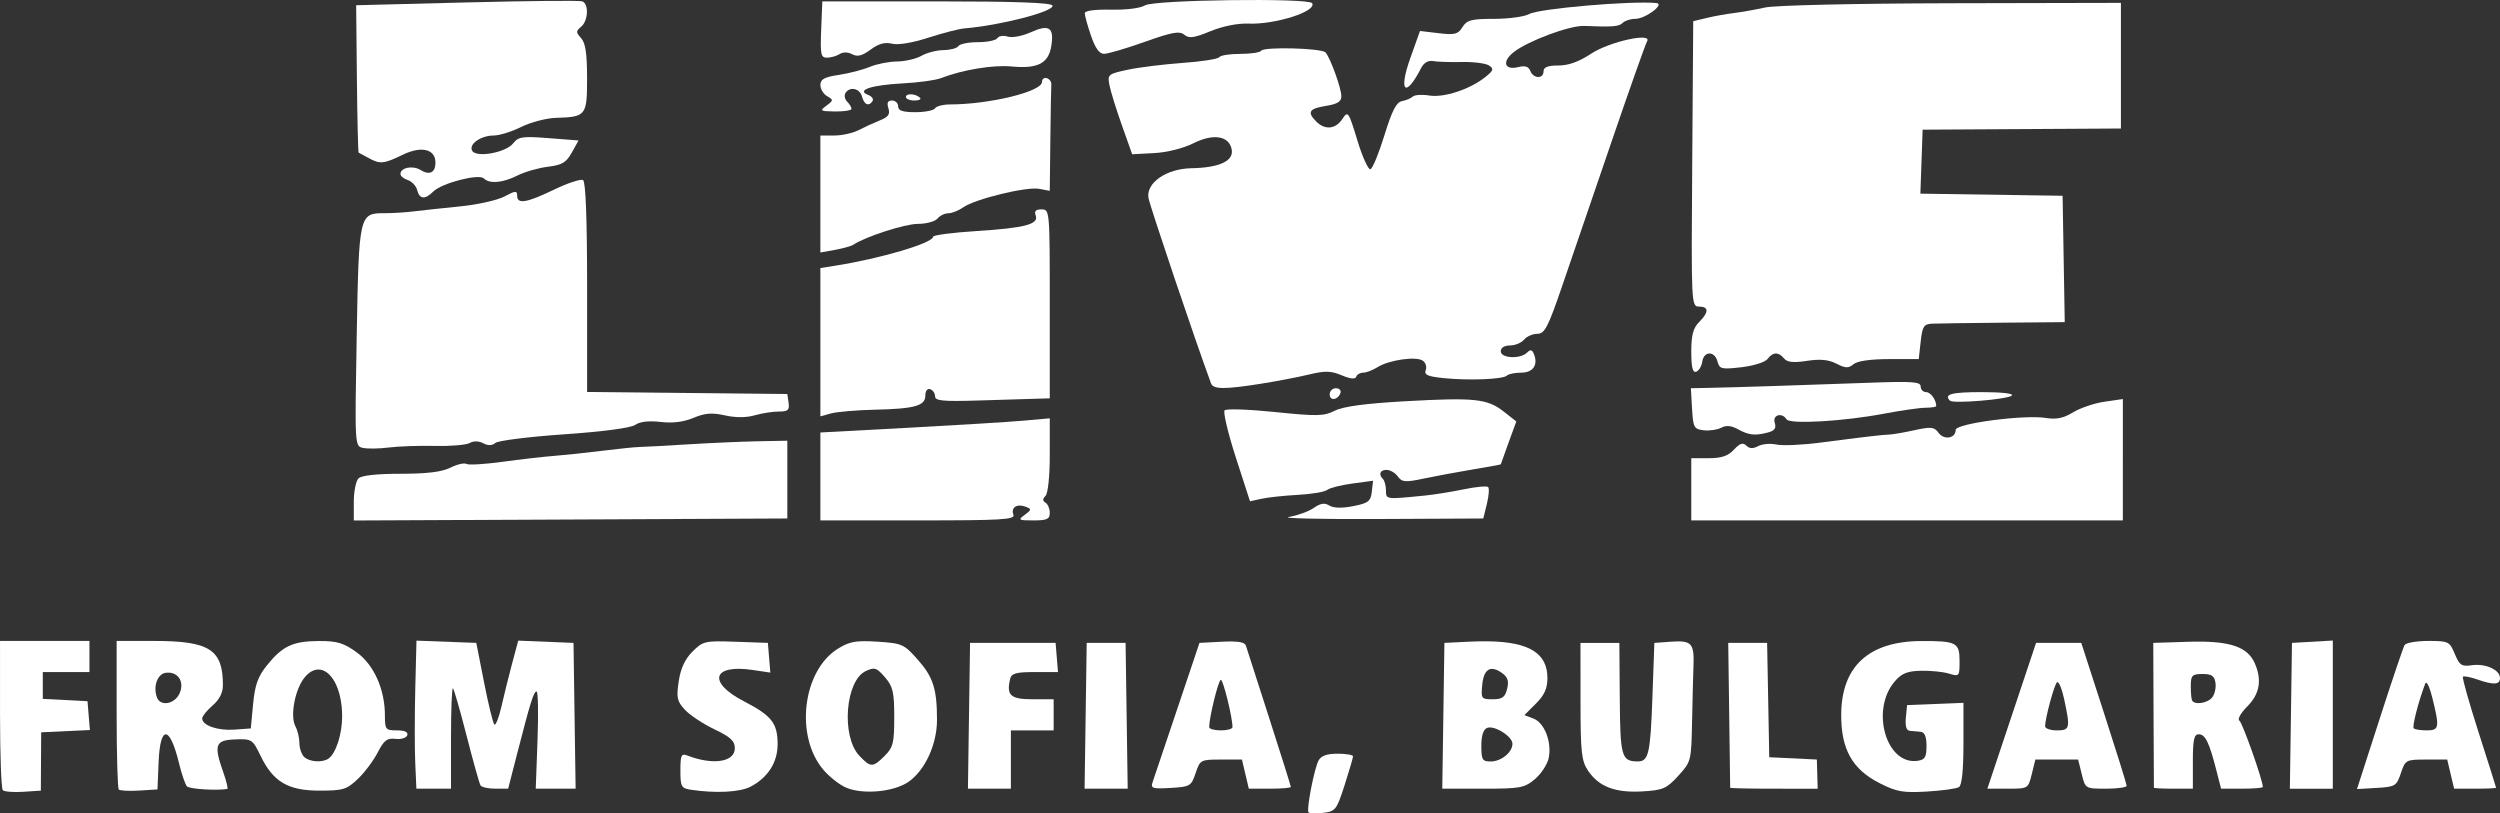 <?xml version="1.0" encoding="UTF-8" standalone="no"?>
<!-- Created with Inkscape (http://www.inkscape.org/) -->
<svg xmlns="http://www.w3.org/2000/svg" xmlns:svg="http://www.w3.org/2000/svg" version="1.1" id="svg2" width="205.76" height="66.942" viewBox="0 0 205.76 66.942">
  <rect x="0" y="0" width="205.76" height="66.942" fill="#333333" stroke="none"/>
  <defs id="defs6"/>
  <g id="g8" transform="translate(-1.066,0.963)">
    <path id="path392" style="fill:#ffffff;stroke-width:0.32" d="M 200.922 51.789 C 199.966 51.789 199.09 51.941 198.976 52.125 C 198.863 52.309 197.935 55.052 196.914 58.221 L 195.056 63.98 L 196.673 63.885 C 198.207 63.794 198.312 63.731 198.668 62.67 C 199.035 61.575 199.083 61.551 200.763 61.551 L 202.482 61.551 L 202.765 62.75 L 203.05 63.949 L 204.777 63.949 C 205.727 63.949 206.505 63.913 206.504 63.869 C 206.503 63.825 205.858 61.784 205.07 59.332 C 204.282 56.88 203.699 54.81 203.775 54.734 C 203.851 54.658 204.374 54.757 204.937 54.953 C 206.313 55.433 206.826 55.403 206.826 54.842 C 206.826 54.168 205.631 53.625 204.511 53.789 C 203.67 53.912 203.497 53.797 203.105 52.859 C 202.676 51.832 202.589 51.789 200.922 51.789 z M 200.74 55.232 C 200.863 55.228 201.059 55.68 201.246 56.429 C 201.868 58.926 201.83 59.15 200.798 59.15 C 200.3 59.15 199.818 59.074 199.726 58.982 C 199.582 58.838 200.093 56.845 200.668 55.31 C 200.687 55.258 200.712 55.233 200.74 55.232 z "/>
    <path id="path386" style="fill:#ffffff;stroke-width:0.32" d="M 181.8 51.846 C 181.608 51.847 181.409 51.851 181.203 51.857 L 178.289 51.949 L 178.312 57.869 C 178.325 61.125 178.338 63.825 178.341 63.869 C 178.344 63.913 179.067 63.949 179.947 63.949 L 181.547 63.949 L 181.547 61.709 C 181.547 59.917 181.643 59.471 182.033 59.471 C 182.569 59.471 182.894 60.137 183.48 62.429 L 183.869 63.949 L 185.588 63.949 C 186.533 63.949 187.306 63.885 187.306 63.806 C 187.306 63.253 185.623 58.497 185.373 58.342 C 185.2 58.235 185.493 57.713 186.023 57.183 C 187.061 56.145 187.255 54.972 186.621 53.58 C 186.046 52.318 184.682 51.818 181.8 51.846 z M 182.345 54.51 C 183.104 54.51 183.327 54.665 183.41 55.248 C 183.467 55.654 183.342 56.193 183.13 56.447 C 182.726 56.934 181.659 57.078 181.476 56.67 C 181.417 56.538 181.372 55.999 181.377 55.471 C 181.385 54.619 181.494 54.51 182.345 54.51 z "/>
    <path id="path370" style="fill:#ffffff;stroke-width:0.32" d="M 102.474 51.834 C 102.235 51.83 101.956 51.836 101.63 51.853 L 99.787 51.949 L 97.957 57.39 C 96.951 60.382 96.04 63.09 95.931 63.408 C 95.754 63.924 95.911 63.974 97.412 63.887 C 99.016 63.793 99.11 63.739 99.468 62.67 C 99.835 61.575 99.882 61.551 101.562 61.551 L 103.283 61.551 L 103.566 62.75 L 103.849 63.949 L 105.578 63.949 C 106.528 63.949 107.306 63.884 107.306 63.804 C 107.306 63.725 106.504 61.169 105.523 58.125 C 104.542 55.08 103.68 52.402 103.607 52.174 C 103.537 51.954 103.191 51.845 102.474 51.834 z M 101.546 54.99 C 101.744 54.99 102.505 58.084 102.505 58.883 C 102.505 59.029 102.075 59.15 101.546 59.15 C 101.019 59.15 100.586 59.029 100.586 58.883 C 100.586 58.084 101.349 54.99 101.546 54.99 z "/>
    <path id="path348" style="fill:#ffffff;stroke-width:0.32" d="M 10.666 51.789 L 10.666 57.816 C 10.666 61.131 10.746 63.922 10.843 64.019 C 10.94 64.116 11.696 64.155 12.523 64.103 L 14.027 64.01 L 14.121 61.74 C 14.248 58.67 15.044 58.734 15.806 61.875 C 16.019 62.752 16.309 63.599 16.451 63.756 C 16.651 63.977 18.835 64.119 19.771 63.972 C 19.851 63.96 19.709 63.355 19.453 62.629 C 18.643 60.335 18.775 59.957 20.41 59.894 C 21.794 59.841 21.852 59.878 22.517 61.252 C 23.551 63.388 24.775 64.109 27.365 64.109 C 29.304 64.109 29.599 64.02 30.515 63.15 C 31.071 62.622 31.807 61.64 32.152 60.969 C 32.669 59.962 32.927 59.766 33.615 59.849 C 34.078 59.905 34.511 59.772 34.586 59.551 C 34.674 59.288 34.38 59.15 33.732 59.15 C 32.802 59.15 32.746 59.08 32.746 57.928 C 32.746 55.772 31.845 53.757 30.42 52.724 C 29.358 51.955 28.814 51.791 27.338 51.795 C 25.189 51.8 24.322 52.202 23.05 53.779 C 22.296 54.715 22.049 55.398 21.898 56.98 L 21.707 58.99 L 20.359 59.088 C 18.981 59.188 17.707 58.744 17.707 58.164 C 17.707 57.986 18.091 57.509 18.56 57.105 C 19.123 56.621 19.412 56.053 19.412 55.435 C 19.412 52.494 18.318 51.789 13.738 51.789 L 10.666 51.789 z M 27.236 54.142 C 28.291 54.103 29.226 55.678 29.226 58.004 C 29.226 59.449 28.718 61.029 28.113 61.465 C 27.609 61.827 26.516 61.753 26.089 61.326 C 25.878 61.115 25.707 60.602 25.707 60.185 C 25.707 59.769 25.56 59.155 25.38 58.82 C 24.917 57.955 25.355 55.701 26.171 54.752 C 26.52 54.347 26.884 54.156 27.236 54.142 z M 14.879 54.398 C 15.771 54.379 16.258 55.201 15.839 56.119 C 15.443 56.988 14.276 57.199 13.99 56.453 C 13.648 55.561 14.012 54.512 14.695 54.414 C 14.758 54.405 14.819 54.4 14.879 54.398 z "/>
    <path id="path382" style="fill:#ffffff;stroke-width:0.32" d="M 168.642 51.949 L 166.638 57.949 L 164.634 63.949 L 166.314 63.949 C 167.988 63.949 167.993 63.946 168.289 62.75 L 168.586 61.551 L 170.345 61.551 L 172.105 61.551 L 172.402 62.75 C 172.698 63.949 172.699 63.949 174.402 63.949 C 175.339 63.949 176.103 63.841 176.099 63.709 C 176.095 63.577 175.254 60.877 174.228 57.709 L 172.363 51.949 L 170.502 51.949 L 168.642 51.949 z M 170.398 55.178 C 170.541 55.169 170.777 55.753 170.953 56.574 C 171.472 58.994 171.435 59.15 170.345 59.15 C 169.817 59.15 169.386 58.998 169.386 58.812 C 169.386 58.176 170.113 55.47 170.357 55.199 C 170.37 55.185 170.383 55.178 170.398 55.178 z "/>
    <path id="path374" style="fill:#ffffff;stroke-width:0.32" d="M 123.586 51.82 C 123.105 51.812 122.586 51.822 122.027 51.849 L 119.947 51.949 L 119.859 57.949 L 119.771 63.949 L 123.115 63.949 C 126.206 63.949 126.528 63.89 127.4 63.156 C 127.919 62.719 128.428 61.935 128.533 61.412 C 128.794 60.105 128.181 58.522 127.279 58.179 L 126.531 57.894 L 127.478 56.947 C 128.18 56.245 128.425 55.698 128.425 54.84 C 128.425 52.821 126.951 51.879 123.586 51.82 z M 123.869 54.088 C 124.105 54.088 124.389 54.209 124.72 54.451 C 125.166 54.777 125.265 55.11 125.107 55.74 C 124.935 56.427 124.706 56.59 123.918 56.59 C 122.983 56.59 122.948 56.539 123.06 55.39 C 123.145 54.522 123.418 54.087 123.869 54.088 z M 123.658 58.91 C 124.332 58.887 125.546 59.702 125.546 60.254 C 125.546 60.954 124.621 61.709 123.763 61.709 C 123.069 61.709 122.986 61.572 122.986 60.42 C 122.986 59.565 123.149 59.068 123.468 58.945 C 123.525 58.924 123.588 58.912 123.658 58.91 z "/>
    <path id="path356" style="fill:#ffffff;stroke-width:0.32" d="M 72.171 51.81 C 71.229 51.817 70.754 51.98 70.033 52.426 C 67.129 54.22 66.473 59.59 68.818 62.377 C 69.289 62.936 70.113 63.594 70.65 63.838 C 72.032 64.465 74.658 64.227 75.869 63.365 C 77.217 62.405 78.185 60.281 78.185 58.289 C 78.185 55.743 77.87 54.759 76.597 53.324 C 75.469 52.052 75.309 51.98 73.295 51.851 C 72.851 51.823 72.486 51.808 72.171 51.81 z M 72.966 54.074 C 73.253 54.081 73.482 54.289 73.904 54.779 C 74.56 55.542 74.666 55.999 74.666 58.062 C 74.666 60.18 74.575 60.55 73.88 61.244 C 72.902 62.222 72.718 62.222 71.789 61.232 C 70.281 59.628 70.642 55.031 72.336 54.26 C 72.603 54.138 72.795 54.07 72.966 54.074 z "/>
    <path style="fill:#ffffff;stroke-width:0.32" d="m 95.279,2.483 c 2.263,-0.804 2.866,-0.913 3.258,-0.588 0.39,0.324 0.795,0.269 2.145,-0.287 0.999,-0.412 2.24,-0.662 3.104,-0.627 2.235,0.092 5.688,-1.011 5.273,-1.683 -0.275,-0.445 -13.017,-0.278 -13.75,0.18 -0.373,0.233 -1.547,0.383 -2.802,0.356 -1.351,-0.028 -2.16,0.083 -2.16,0.298 6.4e-5,0.189 0.23,1.017 0.51,1.84 0.351,1.029 0.688,1.497 1.078,1.497 0.312,0 1.818,-0.444 3.345,-0.987 z" id="path482"/>
    <path style="fill:#ffffff;stroke-width:0.32" d="m 70.169,3.487 c 0.283,-0.179 0.687,-0.173 1.039,0.015 0.429,0.23 0.815,0.132 1.512,-0.383 0.66,-0.488 1.178,-0.631 1.758,-0.485 0.499,0.125 1.673,-0.068 2.986,-0.493 1.19,-0.384 2.523,-0.729 2.963,-0.765 2.979,-0.247 7.423,-1.397 7.262,-1.88 -0.079,-0.237 -3.067,-0.346 -9.529,-0.346 h -9.413 l -0.094,2.32 c -0.083,2.054 -0.028,2.319 0.48,2.315 0.316,-0.003 0.782,-0.137 1.037,-0.298 z" id="path480"/>
    <path style="fill:#ffffff;stroke-width:0.32" d="m 76.79,7.087 c -0.346,-0.346 -1.164,-0.394 -1.164,-0.069 0,0.16 0.312,0.292 0.693,0.292 0.381,0 0.593,-0.1 0.471,-0.223 z" id="path476"/>
    <path style="fill:#ffffff;stroke-width:0.32" d="m 71.146,7.994 c 0,-0.13 -0.16,-0.396 -0.356,-0.592 -0.196,-0.196 -0.259,-0.513 -0.141,-0.704 0.354,-0.572 1.185,-0.394 1.365,0.292 0.176,0.674 0.574,0.835 0.872,0.354 0.097,-0.158 -0.074,-0.383 -0.381,-0.502 -0.997,-0.384 0.293,-0.809 2.861,-0.942 1.287,-0.067 2.701,-0.261 3.141,-0.431 1.788,-0.691 4.303,-1.107 5.816,-0.961 2.139,0.206 3.037,-0.252 3.266,-1.664 0.251,-1.548 -0.166,-1.836 -1.676,-1.155 -0.704,0.318 -1.54,0.476 -1.904,0.36 -0.357,-0.113 -0.741,-0.056 -0.854,0.127 -0.113,0.183 -0.837,0.333 -1.608,0.333 -0.771,0 -1.491,0.144 -1.6,0.32 -0.109,0.176 -0.657,0.325 -1.219,0.331 -0.562,0.006 -1.381,0.217 -1.821,0.469 -0.44,0.252 -1.345,0.462 -2.01,0.469 -0.666,0.006 -1.676,0.206 -2.245,0.444 -0.569,0.238 -1.717,0.535 -2.55,0.66 -1.192,0.179 -1.515,0.356 -1.515,0.832 0,0.332 0.252,0.747 0.56,0.922 0.526,0.298 0.522,0.345 -0.063,0.777 -0.577,0.426 -0.524,0.461 0.72,0.478 0.738,0.01 1.343,-0.088 1.343,-0.217 z" id="path474"/>
    <path style="fill:#ffffff;stroke-width:0.32" d="M 41.919,3.896 C 41.802,3.779 41.706,3.586 41.706,3.467 c 0,-0.326 2.591,-1.036 2.831,-0.776 0.115,0.124 0.026,0.291 -0.197,0.371 -0.223,0.08 -0.609,0.348 -0.857,0.596 -0.48,0.48 -1.211,0.591 -1.564,0.238 z" id="path472"/>
    <path style="fill:#ffffff;stroke-width:0.32" d="m 36.731,14.799 c 0.691,-0.691 3.746,-1.485 4.152,-1.079 0.468,0.468 1.557,0.374 2.773,-0.239 0.599,-0.302 1.725,-0.626 2.503,-0.72 1.165,-0.141 1.511,-0.346 1.969,-1.167 l 0.555,-0.996 -2.449,-0.19 c -2.166,-0.168 -2.505,-0.119 -2.929,0.424 -0.595,0.761 -3.008,1.208 -3.369,0.624 -0.33,-0.535 0.692,-1.266 1.77,-1.266 0.461,0 1.478,-0.317 2.259,-0.705 0.781,-0.388 2.068,-0.724 2.86,-0.748 2.483,-0.074 2.56,-0.173 2.56,-3.277 0,-2.007 -0.131,-2.885 -0.488,-3.28 -0.437,-0.483 -0.437,-0.581 0,-0.944 0.588,-0.488 0.647,-1.89 0.088,-2.089 -0.22,-0.078 -4.496,-0.038 -9.503,0.09 l -9.103,0.232 0.061,6.051 c 0.033,3.328 0.098,6.064 0.143,6.08 0.045,0.016 0.404,0.209 0.798,0.429 0.961,0.537 1.255,0.51 2.846,-0.26 1.531,-0.741 2.678,-0.461 2.678,0.653 0,0.826 -0.487,1.068 -1.225,0.608 -0.641,-0.4 -1.655,-0.199 -1.655,0.328 0,0.17 0.272,0.395 0.605,0.501 0.333,0.106 0.68,0.475 0.77,0.822 0.199,0.763 0.646,0.802 1.33,0.118 z" id="path470"/>
    <path style="fill:#ffffff;stroke-width:0.32" d="m 79.626,12.43 c -0.128,-0.207 -0.088,-0.52 0.088,-0.696 0.213,-0.213 0.397,-0.195 0.552,0.056 0.128,0.207 0.088,0.52 -0.088,0.696 -0.213,0.213 -0.397,0.195 -0.552,-0.056 z" id="path468"/>
    <path style="fill:#ffffff;stroke-width:0.32" d="m 71.306,19.174 c 1.004,-0.668 4.241,-1.711 5.308,-1.711 0.685,0 1.409,-0.196 1.608,-0.436 0.199,-0.24 0.6,-0.436 0.892,-0.436 0.291,0 0.845,-0.221 1.229,-0.49 0.988,-0.692 5.213,-1.72 6.253,-1.522 l 0.87,0.166 0.048,-4.197 c 0.026,-2.309 0.062,-4.365 0.08,-4.571 0.018,-0.205 -0.148,-0.433 -0.368,-0.507 -0.22,-0.073 -0.4,0.067 -0.4,0.313 0,0.791 -4.332,1.848 -7.582,1.85 -0.562,3.84e-4 -1.111,0.144 -1.219,0.319 -0.108,0.175 -0.836,0.318 -1.618,0.318 -1.05,0 -1.421,-0.125 -1.421,-0.48 0,-0.264 -0.226,-0.48 -0.502,-0.48 -0.355,0 -0.443,0.186 -0.299,0.637 0.157,0.494 -9.6e-4,0.718 -0.698,0.996 -0.495,0.197 -1.283,0.558 -1.75,0.803 -0.467,0.244 -1.367,0.444 -2,0.444 h -1.151 v 4.814 4.815 l 1.2,-0.216 c 0.66,-0.119 1.344,-0.312 1.52,-0.429 z" id="path466"/>
    <path style="fill:#ffffff;stroke-width:0.32" d="m 158.826,17.55 c 0,-0.176 0.216,-0.32 0.48,-0.32 0.264,0 0.48,0.144 0.48,0.32 0,0.176 -0.216,0.32 -0.48,0.32 -0.264,0 -0.48,-0.144 -0.48,-0.32 z" id="path464"/>
    <path style="fill:#ffffff;stroke-width:0.32" d="m 169.454,20.37 c -0.6,-0.6 -0.461,-0.955 0.332,-0.842 0.396,0.056 0.72,0.306 0.72,0.556 0,0.609 -0.573,0.765 -1.052,0.287 z" id="path462"/>
    <path style="fill:#ffffff;stroke-width:0.32" d="m 163.546,21.169 c -0.308,-0.08 -0.56,-0.369 -0.56,-0.64 0,-0.356 0.201,-0.44 0.72,-0.301 0.396,0.106 0.828,0.195 0.96,0.197 0.132,0.002 0.24,0.22 0.24,0.484 0,0.479 -0.301,0.536 -1.36,0.259 z" id="path460"/>
    <path style="fill:#ffffff;stroke-width:0.32" d="m 161.599,21.816 c -0.404,-0.404 -0.212,-0.747 0.417,-0.747 0.428,0 0.571,0.154 0.446,0.48 -0.197,0.513 -0.517,0.612 -0.862,0.267 z" id="path458"/>
    <path style="fill:#ffffff;stroke-width:0.32" d="m 158.186,21.87 c 0,-0.264 0.216,-0.48 0.48,-0.48 0.264,0 0.48,0.216 0.48,0.48 0,0.264 -0.216,0.48 -0.48,0.48 -0.264,0 -0.48,-0.216 -0.48,-0.48 z" id="path456"/>
    <path style="fill:#ffffff;stroke-width:0.32" d="m 155.949,22.514 c -0.319,-0.385 -0.299,-0.513 0.105,-0.668 0.626,-0.24 1.171,0.078 1.171,0.683 0,0.601 -0.773,0.592 -1.277,-0.015 z" id="path454"/>
    <path style="fill:#ffffff;stroke-width:0.32" d="m 168.106,23.176 c 0,-0.279 0.228,-0.507 0.507,-0.507 0.279,0 0.45,0.171 0.38,0.38 -0.198,0.593 -0.887,0.692 -0.887,0.127 z" id="path452"/>
    <path style="fill:#ffffff;stroke-width:0.32" d="m 151.165,23.172 c -0.305,-0.367 -0.242,-0.532 0.318,-0.831 0.559,-0.299 0.794,-0.278 1.179,0.107 0.264,0.264 0.383,0.638 0.264,0.831 -0.307,0.496 -1.311,0.435 -1.76,-0.107 z" id="path450"/>
    <path style="fill:#ffffff;stroke-width:0.32" d="m 165.013,23.448 c -0.106,-0.276 -0.045,-0.649 0.136,-0.83 0.532,-0.532 1.508,-0.161 1.619,0.615 0.083,0.585 -0.051,0.717 -0.73,0.717 -0.46,0 -0.918,-0.224 -1.025,-0.502 z" id="path448"/>
    <path style="fill:#ffffff;stroke-width:0.32" d="m 147.848,24.348 c -0.752,-0.171 -0.575,-0.641 0.485,-1.284 0.69,-0.419 1.005,-0.445 1.672,-0.142 1.085,0.494 1.046,1.028 -0.075,1.028 -0.493,0 -1.033,0.119 -1.2,0.265 -0.167,0.146 -0.564,0.206 -0.882,0.133 z" id="path446"/>
    <path style="fill:#ffffff;stroke-width:0.32" d="m 159.836,24.98 c -0.752,-0.251 -0.335,-0.884 0.822,-1.246 1.257,-0.393 1.688,-0.312 1.688,0.317 0,0.419 -1.915,1.128 -2.51,0.929 z" id="path444"/>
    <path style="fill:#ffffff;stroke-width:0.32" d="m 143.354,25.011 c -0.499,-0.499 -0.119,-0.989 1.073,-1.382 1.43,-0.472 1.548,-0.429 1.672,0.61 0.076,0.639 -0.077,0.745 -1.225,0.855 -0.721,0.069 -1.405,0.032 -1.52,-0.083 z" id="path442"/>
    <path style="fill:#ffffff;stroke-width:0.32" d="m 153.394,26.204 c -0.284,-0.53 -0.256,-0.702 0.138,-0.854 0.748,-0.287 1.514,0.127 1.394,0.754 -0.156,0.81 -1.118,0.873 -1.532,0.099 z" id="path440"/>
    <path style="fill:#ffffff;stroke-width:0.32" d="m 150.419,26.636 c -0.349,-0.349 0.073,-0.766 0.772,-0.766 0.376,0 0.592,0.168 0.515,0.4 -0.152,0.457 -0.965,0.688 -1.287,0.366 z" id="path438"/>
    <path style="fill:#ffffff;stroke-width:0.32" d="m 148.12,27.492 c -0.101,-0.164 -0.038,-0.388 0.141,-0.499 0.382,-0.236 0.965,0.064 0.965,0.496 0,0.389 -0.866,0.392 -1.106,0.003 z" id="path436"/>
    <path style="fill:#ffffff;stroke-width:0.32" d="m 144.746,27.31 c 0,-0.361 0.225,-0.493 0.72,-0.422 0.396,0.056 0.72,0.246 0.72,0.422 0,0.176 -0.324,0.366 -0.72,0.422 -0.495,0.07 -0.72,-0.061 -0.72,-0.422 z" id="path434"/>
    <path style="fill:#ffffff;stroke-width:0.32" d="m 143.05,28.547 c -0.438,-0.438 -0.215,-0.801 0.428,-0.7 0.359,0.056 0.655,0.246 0.657,0.422 0.005,0.389 -0.774,0.589 -1.085,0.278 z" id="path432"/>
    <path style="fill:#ffffff;stroke-width:0.32" d="m 141.168,28.805 c 0.131,-0.892 1.023,-0.904 1.255,-0.016 0.163,0.622 0.326,0.661 1.97,0.473 0.993,-0.114 1.951,-0.417 2.148,-0.678 0.442,-0.587 0.899,-0.602 1.363,-0.043 0.261,0.315 0.763,0.367 1.879,0.196 1.09,-0.167 1.779,-0.102 2.426,0.23 0.747,0.384 0.99,0.392 1.407,0.045 0.318,-0.264 1.406,-0.419 2.937,-0.42 l 2.433,-0.002 0.16,-1.44 c 0.141,-1.268 0.256,-1.444 0.96,-1.475 0.44,-0.019 3.072,-0.055 5.848,-0.08 l 5.048,-0.045 -0.088,-5.2 -0.088,-5.2 -5.853,-0.087 -5.853,-0.087 0.093,-2.633 0.093,-2.633 8.16,-0.048 8.16,-0.048 V 4.443 -0.727 l -13.92,0.031 c -7.928,0.018 -14.54,0.168 -15.36,0.35 -0.792,0.175 -1.944,0.38 -2.56,0.455 -0.616,0.075 -1.624,0.256 -2.24,0.402 l -1.12,0.265 -0.084,11.747 c -0.083,11.585 -0.075,11.747 0.56,11.747 0.819,0 0.82,0.464 0.004,1.28 -0.487,0.487 -0.64,1.067 -0.64,2.427 0,1.286 0.112,1.75 0.4,1.655 0.22,-0.072 0.446,-0.444 0.502,-0.827 z" id="path430"/>
    <path style="fill:#ffffff;stroke-width:0.32" d="m 103.676,10.613 c -0.373,-0.373 -0.223,-1.064 0.231,-1.064 0.242,0 0.62,-0.216 0.839,-0.48 0.497,-0.599 2.862,-0.638 3.653,-0.059 0.544,0.398 0.534,0.447 -0.179,0.91 -0.809,0.525 -4.196,1.041 -4.544,0.693 z" id="path428"/>
    <path style="fill:#ffffff;stroke-width:0.32" d="m 119.466,29.113 c 0,-0.175 0.226,-0.543 0.502,-0.82 0.386,-0.386 0.65,-0.423 1.139,-0.161 0.35,0.188 0.581,0.511 0.513,0.719 -0.152,0.463 -2.155,0.706 -2.155,0.261 z" id="path426"/>
    <path style="fill:#ffffff;stroke-width:0.32" d="m 104.82,30.624 c 1.279,-0.201 3.062,-0.542 3.961,-0.758 1.35,-0.324 1.824,-0.313 2.715,0.061 0.71,0.299 1.118,0.339 1.191,0.118 0.062,-0.185 0.321,-0.336 0.577,-0.336 0.256,0 0.784,-0.202 1.173,-0.449 0.929,-0.589 3.149,-0.916 3.715,-0.546 0.246,0.16 0.362,0.512 0.258,0.783 -0.15,0.392 0.149,0.526 1.473,0.661 2.093,0.213 4.901,0.099 5.212,-0.211 0.13,-0.13 0.649,-0.237 1.153,-0.237 0.979,0 1.42,-0.61 1.08,-1.494 -0.156,-0.407 -0.294,-0.445 -0.578,-0.16 -0.555,0.555 -2.166,0.476 -2.166,-0.106 0,-0.292 0.298,-0.48 0.761,-0.48 0.418,0 0.94,-0.216 1.159,-0.48 0.219,-0.264 0.711,-0.48 1.093,-0.48 0.601,0 0.874,-0.524 2.037,-3.92 0.739,-2.156 2.564,-7.49 4.056,-11.854 1.492,-4.363 2.812,-8.094 2.934,-8.291 0.475,-0.769 -3.101,0.018 -4.602,1.012 -0.993,0.658 -1.863,0.972 -2.692,0.972 -0.876,0 -1.225,0.137 -1.225,0.48 0,0.641 -0.84,0.615 -1.089,-0.034 -0.139,-0.361 -0.428,-0.456 -0.975,-0.319 -1.151,0.289 -1.388,-0.435 -0.401,-1.22 1.163,-0.924 4.618,-2.213 5.803,-2.164 2.353,0.097 2.871,0.056 3.181,-0.254 0.181,-0.181 0.644,-0.329 1.029,-0.329 0.841,0 2.482,-1.234 1.731,-1.302 -2.145,-0.194 -9.669,0.458 -10.459,0.906 -0.384,0.218 -1.682,0.396 -2.883,0.396 -1.882,0 -2.243,0.094 -2.609,0.681 -0.368,0.59 -0.631,0.657 -1.961,0.499 l -1.536,-0.182 -0.794,2.228 c -0.995,2.79 -0.401,3.338 0.889,0.82 0.22,-0.43 0.583,-0.643 0.973,-0.571 0.342,0.063 1.413,0.098 2.381,0.077 0.968,-0.021 1.976,0.109 2.24,0.288 0.408,0.277 0.36,0.42 -0.32,0.958 -1.279,1.011 -3.397,1.707 -4.599,1.512 -0.597,-0.097 -1.21,-0.058 -1.363,0.087 -0.153,0.144 -0.553,0.313 -0.89,0.374 -0.46,0.083 -0.818,0.781 -1.442,2.805 -0.456,1.482 -0.974,2.742 -1.151,2.801 -0.177,0.059 -0.662,-1.009 -1.077,-2.374 -0.729,-2.394 -0.773,-2.456 -1.236,-1.761 -0.56,0.841 -1.427,0.929 -2.139,0.217 -0.782,-0.782 -0.608,-1.073 0.777,-1.294 0.959,-0.153 1.28,-0.353 1.28,-0.797 0,-0.647 -0.907,-3.157 -1.303,-3.604 -0.315,-0.356 -5.084,-0.482 -5.296,-0.139 -0.088,0.142 -0.862,0.258 -1.721,0.258 -0.859,0 -1.638,0.122 -1.73,0.271 -0.092,0.149 -1.447,0.362 -3.011,0.473 -1.564,0.111 -3.6,0.364 -4.524,0.562 -1.635,0.351 -1.676,0.387 -1.493,1.303 0.104,0.518 0.565,2.002 1.025,3.297 l 0.836,2.355 1.809,-0.096 c 1.059,-0.056 2.4,-0.392 3.234,-0.81 1.674,-0.839 2.989,-0.601 3.157,0.57 0.13,0.907 -1.07,1.445 -3.315,1.485 -2.052,0.037 -3.732,1.186 -3.547,2.429 0.088,0.596 3.841,11.725 5.153,15.28 0.183,0.495 1.099,0.503 4.082,0.034 z" id="path424"/>
    <path style="fill:#ffffff;stroke-width:0.32" d="m 111.393,31.37 c 0.07,-0.209 -0.101,-0.38 -0.38,-0.38 -0.279,0 -0.507,0.228 -0.507,0.507 0,0.565 0.689,0.467 0.887,-0.127 z" id="path422"/>
    <path style="fill:#ffffff;stroke-width:0.32" d="m 166.65,31.592 c 0.177,-0.165 -0.856,-0.282 -2.48,-0.282 -2.494,0 -3.143,0.175 -2.614,0.703 0.266,0.266 4.754,-0.105 5.094,-0.421 z" id="path420"/>
    <path style="fill:#ffffff;stroke-width:0.32" d="m 73.066,32.758 c 3.304,-0.077 4.16,-0.319 4.16,-1.176 0,-0.374 0.168,-0.589 0.4,-0.512 0.22,0.073 0.4,0.337 0.401,0.587 9.6e-4,0.37 0.646,0.433 3.52,0.344 1.935,-0.06 4.059,-0.125 4.719,-0.144 l 1.2,-0.035 v -7.776 c 0,-7.694 -0.007,-7.776 -0.674,-7.776 -0.474,0 -0.618,0.146 -0.486,0.49 0.282,0.735 -0.878,1.042 -4.89,1.296 -1.952,0.124 -3.549,0.332 -3.549,0.464 0,0.519 -4.344,1.804 -8.08,2.39 l -1.2,0.188 v 6.103 6.103 l 0.88,-0.242 c 0.484,-0.133 2.104,-0.27 3.6,-0.305 z" id="path418"/>
    <path style="fill:#ffffff;stroke-width:0.32" d="m 146.595,34.626 c 0.535,-0.143 0.678,-0.355 0.538,-0.796 -0.204,-0.644 0.604,-0.877 0.973,-0.28 0.261,0.422 4.706,0.166 8,-0.461 1.408,-0.268 2.956,-0.49 3.44,-0.493 0.484,-0.004 0.88,-0.067 0.88,-0.14 0,-0.511 -0.462,-1.146 -0.834,-1.146 -0.245,0 -0.446,-0.209 -0.446,-0.464 0,-0.389 -0.679,-0.438 -4.24,-0.306 -4.854,0.18 -11.277,0.384 -13.297,0.423 l -1.377,0.027 0.097,1.68 c 0.09,1.559 0.159,1.687 0.961,1.78 0.475,0.055 1.126,-0.04 1.445,-0.211 0.404,-0.216 0.824,-0.177 1.376,0.129 0.887,0.491 1.413,0.546 2.484,0.259 z" id="path416"/>
    <path style="fill:#ffffff;stroke-width:0.32" d="m 36.852,35.74 c 1.29,0.029 2.583,-0.08 2.872,-0.242 0.325,-0.182 0.75,-0.174 1.114,0.021 0.396,0.212 0.725,0.202 1.004,-0.029 0.228,-0.189 2.775,-0.508 5.66,-0.707 3.211,-0.222 5.478,-0.523 5.847,-0.778 0.389,-0.268 1.127,-0.353 2.085,-0.24 0.987,0.117 1.891,0.005 2.705,-0.335 0.951,-0.397 1.527,-0.443 2.589,-0.205 0.876,0.196 1.755,0.195 2.45,-0.005 0.596,-0.171 1.491,-0.311 1.989,-0.311 0.755,0 0.887,-0.119 0.802,-0.72 l -0.102,-0.72 -8.24,-0.085 -8.24,-0.085 v -8.616 c 0,-5.627 -0.116,-8.687 -0.333,-8.822 -0.183,-0.113 -1.254,0.238 -2.38,0.781 -2.278,1.098 -3.047,1.224 -3.047,0.499 0,-0.424 -0.137,-0.415 -1.04,0.067 -0.572,0.305 -2.192,0.67 -3.6,0.811 -1.408,0.141 -3.136,0.327 -3.84,0.413 -0.704,0.087 -1.796,0.156 -2.427,0.153 -2.096,-0.007 -2.115,0.075 -2.296,10.146 -0.162,9.013 -0.162,9.023 0.52,9.172 0.375,0.082 1.331,0.067 2.123,-0.034 0.792,-0.101 2.496,-0.16 3.786,-0.131 z" id="path414"/>
    <path style="fill:#ffffff;stroke-width:0.32" d="m 175.786,36.873 v -4.996 l -1.52,0.224 c -0.836,0.123 -1.997,0.517 -2.58,0.875 -0.778,0.477 -1.369,0.6 -2.22,0.462 -1.785,-0.29 -7.44,0.455 -7.44,0.98 0,0.698 -0.951,0.866 -1.404,0.247 -0.362,-0.494 -0.608,-0.522 -1.985,-0.221 -0.865,0.189 -1.788,0.349 -2.052,0.357 -0.575,0.017 -2.119,0.197 -5.725,0.669 -1.477,0.193 -3.088,0.262 -3.581,0.154 -0.493,-0.108 -1.171,-0.05 -1.506,0.129 -0.428,0.229 -0.719,0.217 -0.977,-0.041 -0.276,-0.276 -0.529,-0.193 -1.021,0.335 -0.485,0.52 -1.024,0.702 -2.082,0.702 h -1.428 v 2.56 2.56 h 17.76 17.76 z" id="path412"/>
    <path style="fill:#ffffff;stroke-width:0.32" d="m 115.745,34.123 c -0.105,-0.17 -0.067,-0.433 0.085,-0.583 0.402,-0.399 4.552,-1.007 5.286,-0.774 1.003,0.318 0.481,0.956 -0.686,0.838 -0.579,-0.059 -1.141,0.029 -1.248,0.194 -0.275,0.423 -3.205,0.701 -3.436,0.326 z" id="path410"/>
    <path style="fill:#ffffff;stroke-width:0.32" d="m 110.653,35.448 c -0.289,-0.467 0.013,-0.708 1.401,-1.118 2.114,-0.624 2.767,0.158 0.813,0.975 -1.369,0.572 -1.927,0.608 -2.214,0.143 z" id="path408"/>
    <path style="fill:#ffffff;stroke-width:0.32" d="m 107.946,36.43 c -0.378,-0.234 -0.394,-0.374 -0.077,-0.691 0.309,-0.309 0.483,-0.312 0.781,-0.013 0.519,0.519 -0.062,1.101 -0.704,0.704 z" id="path406"/>
    <path style="fill:#ffffff;stroke-width:0.32" d="m 104.577,37.056 c -0.104,-0.168 -0.1,-0.45 0.009,-0.626 0.296,-0.478 1.12,-0.386 1.12,0.126 0,0.543 -0.865,0.926 -1.129,0.5 z" id="path404"/>
    <path style="fill:#ffffff;stroke-width:0.32" d="m 116.346,37.48 c -0.631,-0.227 -0.466,-0.73 0.24,-0.73 0.352,0 0.64,0.136 0.64,0.301 0,0.41 -0.396,0.603 -0.88,0.429 z" id="path402"/>
    <path style="fill:#ffffff;stroke-width:0.32" d="m 123.442,40.512 c 0.163,-0.659 0.21,-1.283 0.105,-1.388 -0.105,-0.105 -0.996,-0.023 -1.98,0.181 -0.984,0.204 -2.4,0.433 -3.145,0.509 -3.326,0.336 -3.275,0.342 -3.285,-0.407 -0.005,-0.387 -0.113,-0.807 -0.24,-0.933 -0.395,-0.395 -0.253,-0.764 0.294,-0.764 0.289,0 0.703,0.243 0.92,0.541 0.347,0.475 0.606,0.496 2.115,0.178 0.946,-0.2 2.764,-0.538 4.04,-0.752 1.276,-0.214 2.32,-0.404 2.32,-0.422 0,-0.018 0.288,-0.82 0.639,-1.781 l 0.639,-1.748 -1.024,-0.807 c -1.353,-1.067 -2.396,-1.177 -8.094,-0.859 -3.307,0.185 -5.116,0.427 -5.816,0.78 -0.902,0.454 -1.455,0.466 -4.921,0.109 -2.148,-0.221 -4.016,-0.284 -4.152,-0.14 -0.136,0.144 0.279,1.888 0.921,3.874 l 1.168,3.611 0.96,-0.21 c 0.528,-0.115 1.874,-0.259 2.992,-0.319 1.118,-0.06 2.198,-0.242 2.4,-0.406 0.202,-0.163 1.135,-0.4 2.072,-0.526 l 1.704,-0.229 -0.104,0.905 c -0.091,0.791 -0.284,0.94 -1.535,1.186 -0.922,0.181 -1.619,0.164 -1.96,-0.05 -0.39,-0.243 -0.728,-0.192 -1.28,0.195 -0.413,0.289 -1.331,0.622 -2.04,0.741 -0.709,0.118 2.599,0.196 7.351,0.172 l 8.64,-0.043 z" id="path400"/>
    <path style="fill:#ffffff;stroke-width:0.32" d="m 84.474,41.4 c -0.227,-0.592 0.294,-0.932 1.007,-0.656 0.499,0.193 0.492,0.25 -0.076,0.668 -0.574,0.422 -0.519,0.457 0.72,0.457 1.114,0 1.341,-0.105 1.341,-0.621 0,-0.342 -0.157,-0.718 -0.348,-0.836 -0.251,-0.155 -0.251,-0.312 0,-0.563 0.201,-0.201 0.348,-1.619 0.348,-3.365 v -3.017 l -2.16,0.192 c -1.188,0.105 -5.436,0.368 -9.44,0.583 l -7.28,0.391 v 3.618 3.618 h 8.034 c 6.932,0 8.01,-0.064 7.854,-0.47 z" id="path398"/>
    <path style="fill:#ffffff;stroke-width:0.32" d="m 65.866,38.51 v -3.2 l -2.4,0.045 c -1.32,0.025 -3.912,0.138 -5.76,0.253 -1.848,0.115 -3.648,0.212 -4,0.217 -0.352,0.005 -1.72,0.144 -3.04,0.31 -1.32,0.166 -3.12,0.357 -4,0.424 -0.88,0.067 -2.793,0.287 -4.252,0.488 -1.459,0.201 -2.792,0.279 -2.964,0.173 -0.172,-0.106 -0.764,0.033 -1.317,0.309 -0.704,0.351 -1.93,0.501 -4.092,0.501 -1.974,0 -3.225,0.138 -3.471,0.384 -0.211,0.211 -0.384,1.076 -0.384,1.923 v 1.539 l 17.84,-0.083 17.84,-0.083 z" id="path396"/>
    <path style="fill:#ffffff;stroke-width:0.32" d="m 193.066,57.853 v -6.097 l -1.68,0.097 -1.68,0.097 -0.087,6 -0.087,6 h 1.767 1.767 z" id="path390"/>
    <path style="fill:#ffffff;stroke-width:0.32" d="m 150.634,62.75 -0.033,-1.2 -1.959,-0.095 -1.959,-0.095 -0.088,-4.705 -0.088,-4.705 h -1.6 -1.6 l 0.08,5.92 c 0.044,3.256 0.08,5.956 0.08,6 2.9e-4,0.044 1.621,0.08 3.601,0.08 l 3.6,1.92e-4 z" id="path380"/>
    <path style="fill:#ffffff;stroke-width:0.32" d="m 93.793,57.95 -0.087,-6 h -1.6 -1.6 l -0.087,6 -0.087,6 h 1.774 1.774 z" id="path368"/>
    <path style="fill:#ffffff;stroke-width:0.32" d="m 84.266,61.55 v -2.4 h 1.76 1.76 v -1.28 -1.28 h -1.737 c -1.813,0 -2.167,-0.323 -1.843,-1.68 0.109,-0.456 0.489,-0.56 2.036,-0.56 h 1.902 l -0.099,-1.2 -0.099,-1.2 h -3.52 -3.52 l -0.087,6 -0.087,6 h 1.767 1.767 z" id="path366"/>
    <path style="fill:#ffffff;stroke-width:0.32" d="m 38.186,59.736 c 0,-2.317 0.073,-4.14 0.162,-4.051 0.089,0.089 0.598,1.862 1.13,3.94 0.532,2.077 1.043,3.9 1.136,4.051 0.093,0.151 0.643,0.274 1.222,0.274 h 1.053 l 0.72,-2.8 c 1.125,-4.375 1.382,-5.2 1.622,-5.2 0.123,0 0.157,1.8 0.076,4 l -0.147,4 h 1.641 1.641 l -0.087,-6 -0.087,-6 -2.274,-0.093 -2.274,-0.093 -0.497,1.853 c -0.273,1.019 -0.67,2.617 -0.882,3.55 -0.212,0.933 -0.477,1.608 -0.589,1.498 -0.112,-0.11 -0.492,-1.665 -0.844,-3.457 l -0.64,-3.258 -2.462,-0.093 -2.462,-0.093 -0.098,3.933 c -0.054,2.163 -0.056,4.905 -0.004,6.093 l 0.095,2.16 h 1.425 1.425 v -4.213 z" id="path364"/>
    <path style="fill:#ffffff;stroke-width:0.32" d="m 162.293,63.822 c 0.245,-0.152 0.373,-1.378 0.373,-3.585 v -3.355 l -2.32,0.094 -2.32,0.094 -0.1,1.04 c -0.066,0.684 0.044,1.053 0.32,1.077 0.231,0.02 0.636,0.056 0.9,0.08 0.327,0.029 0.48,0.4 0.48,1.163 0,0.926 -0.128,1.138 -0.739,1.225 -2.586,0.366 -3.891,-4.193 -1.872,-6.54 0.564,-0.656 1.03,-0.845 2.146,-0.872 0.784,-0.019 1.821,0.086 2.305,0.231 0.858,0.259 0.88,0.233 0.88,-1.015 0,-1.54 -0.248,-1.671 -3.146,-1.662 -4.308,0.014 -6.565,2.076 -6.594,6.023 -0.021,2.873 0.9,4.527 3.16,5.675 1.4,0.711 1.928,0.805 3.888,0.69 1.247,-0.073 2.435,-0.236 2.64,-0.363 z" id="path362"/>
    <path style="fill:#ffffff;stroke-width:0.32" d="m 139.192,62.891 c 1.06,-1.157 1.074,-1.213 1.138,-4.456 0.036,-1.807 0.088,-3.884 0.117,-4.616 0.071,-1.828 -0.167,-2.087 -1.813,-1.969 l -1.408,0.101 -0.16,4.48 c -0.166,4.652 -0.312,5.283 -1.219,5.275 -1.324,-0.012 -1.432,-0.392 -1.467,-5.162 l -0.034,-4.593 h -1.6 -1.6 l 0.003,4.8 c 0.003,4.22 0.078,4.912 0.625,5.723 0.885,1.313 2.233,1.827 4.458,1.699 1.7,-0.098 1.993,-0.225 2.96,-1.28 z" id="path360"/>
    <path style="fill:#ffffff;stroke-width:0.32" d="m 62.814,63.796 c 1.451,-0.751 2.252,-1.998 2.252,-3.508 0,-1.728 -0.485,-2.347 -2.767,-3.528 -3.036,-1.572 -2.603,-3.08 0.739,-2.579 l 1.429,0.214 -0.101,-1.223 -0.101,-1.223 -2.651,-0.093 c -2.538,-0.089 -2.69,-0.055 -3.553,0.808 -0.62,0.62 -0.974,1.383 -1.133,2.446 -0.203,1.354 -0.14,1.644 0.513,2.348 0.41,0.442 1.501,1.164 2.425,1.604 1.327,0.633 1.68,0.96 1.68,1.558 0,1.142 -1.802,1.416 -3.92,0.597 -0.483,-0.187 -0.56,-0.017 -0.56,1.236 0,1.339 0.069,1.463 0.88,1.586 1.994,0.302 4.006,0.201 4.868,-0.244 z" id="path354"/>
    <path style="fill:#ffffff;stroke-width:0.32" d="m 4.441,61.71 0.015,-2.4 2.004,-0.096 2.004,-0.096 -0.098,-1.184 -0.098,-1.184 -1.84,-0.096 -1.84,-0.096 v -1.104 -1.104 h 1.92 1.92 v -1.28 -1.28 h -3.68 -3.68 v 6.027 c 0,3.315 0.103,6.129 0.228,6.255 0.125,0.125 0.881,0.185 1.68,0.133 l 1.452,-0.095 z" id="path346"/>
    <path style="fill:#ffffff;stroke-width:0.32" d="m 111.732,63.658 c 0.382,-1.185 0.694,-2.252 0.694,-2.371 0,-0.12 -0.571,-0.217 -1.269,-0.217 -0.887,0 -1.36,0.171 -1.572,0.567 -0.347,0.648 -0.997,3.978 -0.829,4.249 0.061,0.099 0.6,0.123 1.197,0.053 1.03,-0.12 1.121,-0.238 1.779,-2.281 z" id="path344"/>
  </g>
</svg>
